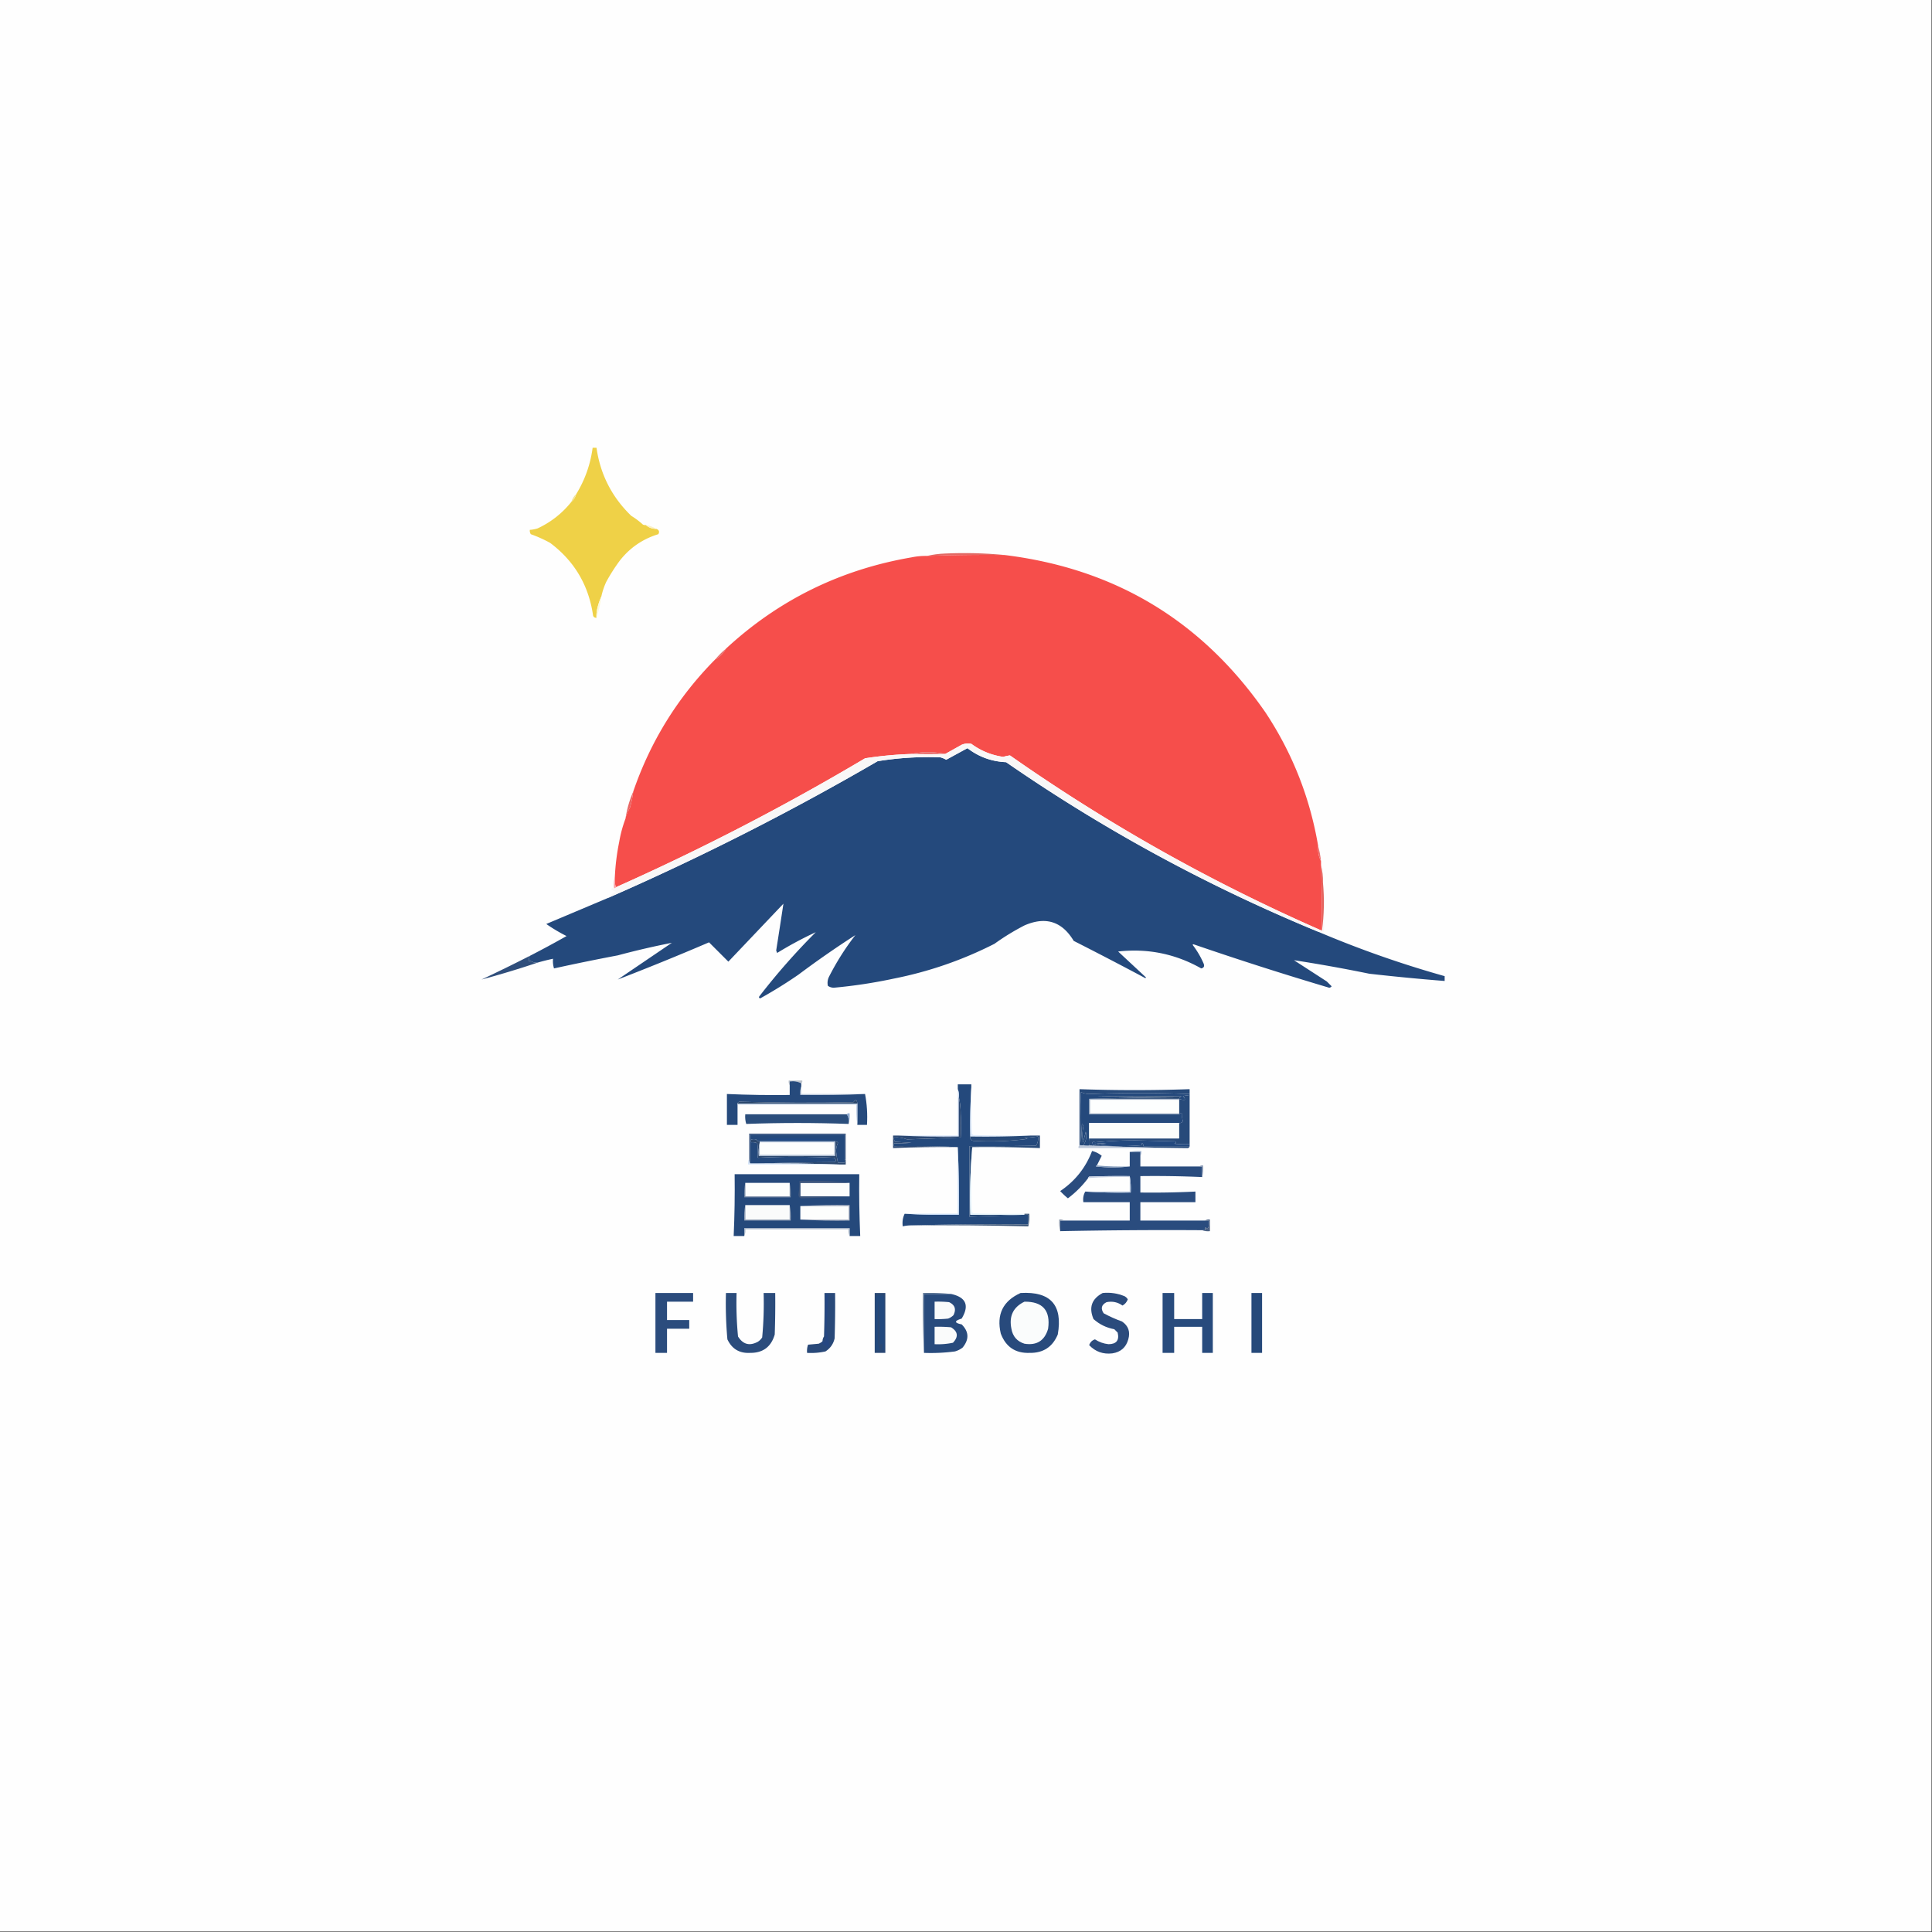 <?xml version="1.0" encoding="UTF-8"?>
<svg data-bbox="-0.5 -0.5 2000 2000" height="2000" width="2000" xmlns="http://www.w3.org/2000/svg" shape-rendering="geometricPrecision" text-rendering="geometricPrecision" image-rendering="optimizeQuality" fill-rule="evenodd" clip-rule="evenodd" data-type="ugc">
    <rect width="100%" height="100%" fill="#333333" stroke="none"/>
    <g>
        <path d="M-.5-.5h2000v2000H-.5z" fill="#fefefe"/>
        <path d="M668.5 543.5q4.604 4.035 11 4 4.13 1.64 2 5.5-24.342 7.422-40 27.5a189 189 0 0 0-14 22 75.3 75.3 0 0 0-5 15 67 67 0 0 0-4.5 14 32.5 32.5 0 0 0-.5 8q-2.436.21-3.5-2-6.706-47.165-44.5-75.5a136 136 0 0 0-20-9q-1.32-2.034-1-4.5a34 34 0 0 0 8-1.5q20.733-9.657 35-27.5 3.74-3.236 5-8 13.536-22.054 17-48h4q5.89 41.415 36 70.5a78.7 78.7 0 0 1 12 9 4.93 4.93 0 0 0 3 .5" fill="#efd147"/>
        <path d="M596.5 511.5q-1.26 4.764-5 8 1.325-4.806 5-8" fill="#f2e395"/>
        <path d="M668.5 543.5q6 1.005 11 4-6.396.035-11-4" fill="#fbf1c6"/>
        <path d="M1039.5 574.5q-40.021-.389-80 1 9.166-2.15 19-2.5 30.79-1.389 61 1.5" fill="#e36964"/>
        <path d="M1039.5 574.5c114.71 13.933 204.88 68.266 270.5 163 27.86 42.076 46.03 88.076 54.5 138q-.675 8.618 3 16v4a1676 1676 0 0 1 1 68c-113.97-49.918-221.63-110.418-323-181.5-2.26.31-4.59.81-7 1.5q-18.21-2.605-33-13.5-5.144-1.052-10 1-8.541 4.768-17 9.5-17.94-3.688-35 0a397 397 0 0 0-48 4.5 2484 2484 0 0 1-258 133.5q-1.473-5.193-1-11a236 236 0 0 1 4.5-36q2.147-12.498 6.5-24 1.187-5.781 4.5-11a110 110 0 0 0 3.5-17q26.93-78.404 85-137 7-4 11-11 81.563-75.528 192-94.5a72.3 72.3 0 0 1 16-1.5q39.979-1.389 80-1" fill="#f64e4b"/>
        <path d="M622.5 617.5a111.3 111.3 0 0 1-5 22 32.5 32.5 0 0 1 .5-8 67 67 0 0 1 4.5-14" fill="#fcf8d7"/>
        <path d="M751.5 671.5q-4 7-11 11 5-6 11-11" fill="#e6706e"/>
        <path d="M978.5 780.5a833 833 0 0 1-35 0q17.06-3.688 35 0" fill="#e76260"/>
        <path d="M1364.5 964.5a1088 1088 0 0 0 131 46v5q-39.06-3.09-78-7.5c-25.94-5.32-51.94-9.99-78-14l34 22 5 5c-.61.87-1.44 1.37-2.5 1.5-47.15-14-93.98-28.995-140.5-45-.33.167-.67.333-1 .5 4.63 5.979 8.46 12.479 11.5 19.5 1.08 2.74.25 4.4-2.5 5-26.68-15.093-55.35-20.926-86-17.5 9.67 9 19.33 18 29 27-.33.17-.67.33-1 .5a3895 3895 0 0 0-74-38.5q-18.18-30.311-51-16a244.4 244.4 0 0 0-31 19q-49.474 25.157-104 36a521 521 0 0 1-62.5 9.5c-2.302-.1-4.302-.77-6-2q-.977-4.635 1-9a267 267 0 0 1 27.5-43.5 1013 1013 0 0 0-59 41 479 479 0 0 1-39.5 24.5c-1.257-.35-1.591-1.02-1-2a689 689 0 0 1 58.5-66.5 388 388 0 0 0-40 21.5l-1-2.5a7105 7105 0 0 0 7.5-48.5l-57 60-20-20a2802 2802 0 0 1-94.5 38.5c18.667-12.67 37.333-25.333 56-38a849 849 0 0 0-56 13 2293 2293 0 0 0-66 13.5 25.9 25.9 0 0 1-1-10 214 214 0 0 0-16 4q-4.158.42-7.5-2l-1 1q-1.017-3.147.5-6a1052 1052 0 0 0 38-20.5 165.6 165.6 0 0 1-21-12.5q31.985-13.497 64-27 143.76-62.879 279-141.5a328 328 0 0 1 65-4 23.7 23.7 0 0 1 6 2.5l22-12c11.76 9.042 25.09 13.875 40 14.5 101 69.852 208.67 128.352 323 175.5" fill="#24497c"/>
        <path d="M655.5 819.5a110 110 0 0 1-3.5 17q-3.313 5.219-4.5 11 2.158-14.648 8-28" fill="#e96664"/>
        <path d="M1368.5 963.5c2.24-16.478 2.57-33.144 1-50 1.55 7.266 2.21 14.766 2 22.5-.24 9.507-.58 19.007-1 28.5h-6c-114.33-47.148-222-105.648-323-175.5-14.91-.625-28.24-5.458-40-14.5l-22 12a23.7 23.7 0 0 0-6-2.5 328 328 0 0 0-65 4q-135.24 78.621-279 141.5 3.064-4.808 9-6a22.1 22.1 0 0 1-6-3 7.5 7.5 0 0 1 3-2q1 2 2 0a2484 2484 0 0 0 258-133.5 397 397 0 0 1 48-4.5q17.779.368 35 0 8.459-4.732 17-9.5 4.856-2.052 10-1 14.79 10.895 33 13.5a50 50 0 0 1 7-1.5c101.37 71.082 209.03 131.582 323 181.5" fill="#f9f7f7"/>
        <path d="M1364.5 875.5q2.115 7.695 3 16-3.675-7.382-3-16" fill="#e9706f"/>
        <path d="M636.5 907.5q-.473 5.807 1 11-1 2-2 0-.473-5.807 1-11" fill="#faa0a4"/>
        <path d="M1367.5 895.5c1.45 5.774 2.11 11.774 2 18 1.57 16.856 1.24 33.522-1 50 .13-22.676-.21-45.343-1-68" fill="#e4615b"/>
        <path d="M548.5 989.5q-1.517 2.853-.5 6l1-1q3.342 2.42 7.5 2a942 942 0 0 1-58 17.5 1748 1748 0 0 0 50-24.5" fill="#2f4e7b"/>
        <path d="M829.5 1121.5c-3.529-1.92-7.529-2.59-12-2v4c-.951-1.42-1.284-3.09-1-5h14q.356 1.935-1 3" fill="#bcc3cc"/>
        <path d="M829.5 1124.5v8h66c-22.16 1-44.494 1.33-67 1q-.465-4.815 1-9" fill="#bcc9db"/>
        <path d="M829.5 1121.5v3q-1.465 4.185-1 9c22.506.33 44.84 0 67-1 1.976 10.28 2.643 20.95 2 32h-10v-22q-.6-6.42-4-1.5c-39.356.82-78.689.65-118-.5-1.213.25-1.88.91-2 2v22h-11v-32c21.64.96 43.307 1.29 65 1v-14c4.471-.59 8.471.08 12 2" fill="#264a7c"/>
        <path d="M887.5 1142.5h-124c.12-1.09.787-1.75 2-2 39.311 1.15 78.644 1.32 118 .5q3.4-4.92 4 1.5" fill="#2a476c"/>
        <path d="M1231.5 1132.5c-34.67-1.27-69.33-1.27-104 0-3.11-.06-5.95-.73-8.5-2-.67 17.67-.67 35.33 0 53 .33-6.67.67-13.33 1-20 .87.61 1.37 1.44 1.5 2.5a49.1 49.1 0 0 0-.5 16.5c1.18-3.55 2.18-7.22 3-11 1.19 5.18.36 9.84-2.5 14 1.92 1.14 3.92 1.31 6 .5q-.585-3.525 0-7.5h93v-16c1.85.28 3.18-.39 4-2-.74-2.29-.9-4.63-.5-7-1.15-1.18-2.31-1.18-3.5 0v-16c1.88.84 3.88 1.17 6 1 .14-1.62-.53-2.79-2-3.5 2.09-1.11 4.43-1.28 7-.5v50c-5.34.17-10.68 0-16-.5 2.07-.32 2.4-1.16 1-2.5-13.67-.33-27.33-.67-41-1-14.15.02-28.15.68-42 2-.67-.33-1.33-.67-2-1-.95 1.55-1.29 3.21-1 5q2.745-2.91 9-3c2 .17 4 .33 6 .5-3.38.18-6.72.68-10 1.5 15.67 1.33 31.33 1.33 47 0-1.01-.9-1.01-1.56 0-2 .89.82 1.22 1.82 1 3h48c-.32 1.55-1.32 2.21-3 2q-55.77-.51-111-3v-58q57 1.995 114 0z" fill="#274a7a"/>
        <path d="M1220.5 1138.5v14h-92v-14z" fill="#fdfefe"/>
        <path d="M763.5 1143.5v-1h124v22q-1.487-10.215-1-21z" fill="#c0d0e6"/>
        <path d="M1127.5 1137.5h93v1h-92v14h92v1h-93z" fill="#a9b7cb"/>
        <path d="M1231.5 1132.5v2c-2.57-.78-4.91-.61-7 .5 1.47.71 2.14 1.88 2 3.5-2.12.17-4.12-.16-6-1 .38-1.43 1.38-2.26 3-2.5-29.33-.67-58.67-.67-88 0 27.33.33 54.67.67 82 1q-45.255.255-90 1.5v16h93c1.19-1.18 2.35-1.18 3.5 0-.4 2.37-.24 4.71.5 7-.82 1.61-2.15 2.28-4 2h-93v16q-.585 3.975 0 7.5c-2.08.81-4.08.64-6-.5 2.86-4.16 3.69-8.82 2.5-14-.82 3.78-1.82 7.45-3 11-.76-5.54-.6-11.04.5-16.5-.13-1.06-.63-1.89-1.5-2.5-.33 6.67-.67 13.33-1 20-.67-17.67-.67-35.33 0-53 2.55 1.27 5.39 1.94 8.5 2 34.67-1.27 69.33-1.27 104 0" fill="#24497c"/>
        <path d="M1220.5 1137.5h-93q44.745-1.245 90-1.5c-27.33-.33-54.67-.67-82-1 29.33-.67 58.67-.67 88 0-1.62.24-2.62 1.07-3 2.5" fill="#284873"/>
        <path d="M876.5 1153.5c.709-.9 1.709-1.24 3-1 .315 3.87-.018 7.54-1 11 .569-3.83-.098-7.16-2-10" fill="#90abd1"/>
        <path d="M876.5 1153.5c1.902 2.84 2.569 6.17 2 10q-53.035-1.965-106 0c-.987-3.27-1.32-6.6-1-10z" fill="#2b4e7c"/>
        <path d="M1220.5 1162.5v16h-93v-16z" fill="#fbfdfc"/>
        <path d="M1005.5 1125.5c-1 16.83-1.33 33.83-1 51q-.54 3.615 3 4.5c18.75 1.11 37.42.44 56-2-1-.33-2-.67-3-1 4.7-.35 9.36-.85 14-1.5.51 3.53-.16 6.7-2 9.5-23 .5-46 .67-69 .5v73c19.15-.62 38.15-1.28 57-2h4v10c-40.5-.33-80.837 0-121 1-3.045.01-6.045.34-9 1-.597-4.79.07-9.13 2-13a783 783 0 0 0 56 1c.331-23.51-.002-46.84-1-70-21.827-1-43.827-1.33-66-1v-3c6.009.17 12.009 0 18-.5-5.667-.33-11.333-.67-17-1q-1.32-2.04-1-4.5c4.723-.31 9.223.36 13.5 2 18.528-.63 37.028-1.3 55.5-2 .47-8.11.47-16.28 0-24.5-.004-6.21-.671-12.04-2-17.5.306-2.89-.027-5.55-1-8v-5h14z" fill="#24497c"/>
        <path d="M875.5 1200.5h-1v-26h-98v30c-.951-1.42-1.284-3.09-1-5v-26h100z" fill="#455e86"/>
        <path d="M991.5 1127.5c.973 2.45 1.306 5.11 1 8v41c-21.173.33-42.173 0-63-1h62z" fill="#d0e0f8"/>
        <path d="M1005.5 1125.5c-.17 16 0 32 .5 48l1.5 1.5c20 .5 40 .67 60 .5-20.83 1-41.83 1.33-63 1-.33-17.17 0-34.17 1-51" fill="#ddeafb"/>
        <path d="M992.5 1135.5c1.329 5.46 1.996 11.29 2 17.5.47 8.22.47 16.39 0 24.5-18.472.7-36.972 1.37-55.5 2-4.277-1.64-8.777-2.31-13.5-2q-.32 2.46 1 4.5c5.667.33 11.333.67 17 1-5.991.5-11.991.67-18 .5v3c22.173-.33 44.173 0 66 1-22.366-.3-44.7.03-67 1v-13h5c20.827 1 41.827 1.33 63 1z" fill="#2c4974"/>
        <path d="M1067.5 1175.5h9v13c-23.32-.91-46.65-1.25-70-1-1.99 22.98-2.66 46.31-2 70h56c-18.85.72-37.85 1.38-57 2v-73c23 .17 46 0 69-.5 1.84-2.8 2.51-5.97 2-9.5-4.64.65-9.3 1.15-14 1.5 1 .33 2 .67 3 1a295 295 0 0 1-56 2q-3.54-.885-3-4.5c21.17.33 42.17 0 63-1" fill="#284a78"/>
        <path d="M1231.5 1184.5v2h-48c.22-1.18-.11-2.18-1-3-1.01.44-1.01 1.1 0 2a277.3 277.3 0 0 1-47 0 52.7 52.7 0 0 1 10-1.5c-2-.17-4-.33-6-.5q-6.255.09-9 3c-.29-1.79.05-3.45 1-5 .67.33 1.33.67 2 1 13.85-1.32 27.85-1.98 42-2 13.67.33 27.33.67 41 1 1.4 1.34 1.07 2.18-1 2.5 5.32.5 10.66.67 16 .5" fill="#23497f"/>
        <path d="M1117.5 1185.5q55.23 2.49 111 3h-112c-.24-1.29.1-2.29 1-3" fill="#bcc7d9"/>
        <path d="M1169.5 1192.5c3.8-.98 7.8-1.32 12-1 .28 1.91-.05 3.58-1 5v-4z" fill="#adbfd9"/>
        <path d="M786.5 1181.5v1c-.986 4.47-1.319 9.14-1 14h79v-15q1.884-.06 3 1.5c-1.271 2.55-1.938 5.39-2 8.5q.515 6.15 2 12h7v-3h1v5h-6c-28.495-1-57.162-1.33-86-1q40.245-1.245 81-1.5 1.655-2.52-1-4.5-39.525-1.95-79 0 .249-7.515-.5-15c-2.041-.92-4.208-1.26-6.5-1v-3q2.94.96 5.5 0c.71 1.47 1.876 2.14 3.5 2" fill="#2c4970"/>
        <path d="M1006.5 1187.5a760 760 0 0 0-.5 67l1.5 1.5c17.66.5 35.33.67 53 .5v1h-56c-.66-23.69.01-47.02 2-70" fill="#e7f5fd"/>
        <path d="M991.5 1187.5c.998 23.16 1.331 46.49 1 70-18.841.33-37.507 0-56-1h55z" fill="#c6dbf6"/>
        <path d="M874.5 1200.5v3h-7q-1.485-5.85-2-12c.062-3.11.729-5.95 2-8.5q-1.116-1.56-3-1.5h-78c-1.624.14-2.79-.53-3.5-2q-2.56.96-5.5 0v3c2.292-.26 4.459.08 6.5 1q.749 7.485.5 15 39.475-1.95 79 0 2.655 1.98 1 4.5-40.755.255-81 1.5h-7v-30h98z" fill="#24497c"/>
        <path d="M786.5 1181.5h78v15h-79c-.319-4.86.014-9.53 1-14z" fill="#abbcd4"/>
        <path d="M786.5 1182.5h77v13h-77z" fill="#fdfefd"/>
        <path d="M796.5 1178.5c22.343-.33 44.677 0 67 1a864 864 0 0 1-72 .5q2.822-.3 5-1.5" fill="#204985"/>
        <path d="M775.5 1199.5c-.284 1.91.049 3.58 1 5h7c28.838-.33 57.505 0 86 1h-95q-.442-3.36 1-6" fill="#d5e4f8"/>
        <path d="M1135.5 1206.5c-.54.06-.88.39-1 1 11.83 1.32 23.49 1.32 35 0v-15h11v15h64v11c-21.31-.94-42.64-1.28-64-1v17c19.02.25 38.02-.08 57-1v11h-57v19h71c.16 2.36 0 4.69-.5 7q-1.5 1.995-3 0c-.48.95-.65 1.95-.5 3h-3c-49.04-.32-98.04.01-147 1v-11h72v-19h-48c-.58-4.15.09-7.82 2-11 15.49 1 31.16 1.33 47 1 .32-5.86-.01-11.52-1-17-14-.17-28 0-42 .5-.56.38-.89.88-1 1.5a104.5 104.5 0 0 1-21 21 86 86 0 0 1-8-7.5c15.42-10.35 26.42-24.19 33-41.5 3.79.92 7.13 2.59 10 5-1.73 3.37-3.39 6.7-5 10" fill="#2a4c7e"/>
        <path d="M1135.5 1206.5c11.15.99 22.49 1.33 34 1-11.51 1.32-23.17 1.32-35 0 .12-.61.46-.94 1-1" fill="#839bbc"/>
        <path d="M1241.5 1207.5c1.07-.93 2.4-1.27 4-1 .32 4.2-.02 8.2-1 12v-11z" fill="#8b9ab5"/>
        <path d="M1169.5 1217.5v1c-14.38-.3-28.72.03-43 1 .11-.62.44-1.12 1-1.5 14-.5 28-.67 42-.5" fill="#c5cfe1"/>
        <path d="M879.5 1279.5v-8h-109v8h-11c.943-21.31 1.276-42.64 1-64h129c-.276 21.36.057 42.69 1 64z" fill="#25497b"/>
        <path d="M879.5 1224.5v14h-51v-14z" fill="#fbfdfd"/>
        <path d="M879.5 1224.5h-51v14h51c-16.52.69-33.186 1.36-50 2-1.961-.58-2.961-1.91-3-4a59.6 59.6 0 0 0 1-14c17.699-.65 35.032.01 52 2" fill="#3d567d"/>
        <path d="M1169.5 1217.5c.99 5.48 1.32 11.14 1 17-15.84.33-31.51 0-47-1h46z" fill="#adbfd7"/>
        <path d="M771.5 1224.5v14h46v-14q1.481 7.215 1 15h-48q-.481-7.785 1-15" fill="#7b8da7"/>
        <path d="M771.5 1224.5h46v14h-46z" fill="#fcfefd"/>
        <path d="M828.5 1248.5c16.825-1 33.825-1.33 51-1v16c-17.175.33-34.175 0-51-1h50v-14z" fill="#bcc0cc"/>
        <path d="M828.5 1248.5h50v14h-50z" fill="#fdfefd"/>
        <path d="M771.5 1247.5v15h46v-15c.988 5.14 1.321 10.47 1 16h-48c-.321-5.53.012-10.86 1-16" fill="#9aa6b9"/>
        <path d="M771.5 1247.5h46v15h-46z" fill="#fafbfb"/>
        <path d="M1101.5 1263.5h-4v11c-.98-3.8-1.32-7.8-1-12 1.91-.28 3.58.05 5 1" fill="#8a98ad"/>
        <path d="M1060.5 1257.5v-1h5c.33 4.38-.01 8.72-1 13-40.29-.99-80.624-1.33-121-1 40.163-1 80.5-1.33 121-1v-10z" fill="#3a5476"/>
        <path d="M879.5 1279.5c-.968-2.11-1.302-4.44-1-7h-107c.302 2.56-.032 4.89-1 7v-8h109z" fill="#a1afc2"/>
        <path d="M1247.5 1263.5c1.42-.95 3.09-1.28 5-1v12c-2.89.31-5.55-.03-8-1h3c-.15-1.05.02-2.05.5-3q1.5 1.995 3 0c.5-2.31.66-4.64.5-7z" fill="#4b6183"/>
        <path d="M678.5 1338.5h39v9h-27v19h23v9h-23v25h-12z" fill="#2b4c7d"/>
        <path d="M1203.5 1338.5h12v27h29v-27h11v62h-11v-27h-29v27h-12z" fill="#284b7d"/>
        <path d="M851.5 1388.5a8.8 8.8 0 0 1 1.5-5q.75-22.5.5-45h11c.167 15.67 0 31.34-.5 47q-1.986 8.73-9.5 13.5a69.6 69.6 0 0 1-19 1.5c-.277-2.95.056-5.78 1-8.5 3.667-.33 7.333-.67 11-1 1.484-.66 2.817-1.5 4-2.5" fill="#294979"/>
        <path d="M851.5 1388.5h3v-49h3q-.922 18.765-2 37.5a93 93 0 0 1 3 17.5q-3.742-1.05-7-3z" fill="#254782"/>
        <path d="M905.5 1338.5h11v62h-11z" fill="#294874"/>
        <path d="M909.5 1340.5c1.207.69 2.541.86 4 .5a9.4 9.4 0 0 1 1.5 2.5q.75 27 .5 54a4.95 4.95 0 0 1-3-.5c.906-1.7 1.239-3.53 1-5.5h-3q.499-24.015-1-48a385 385 0 0 0-.5 48 20.2 20.2 0 0 1 1.5 6h-4c-.167-18.34 0-36.67.5-55 .995-.57 1.828-1.23 2.5-2" fill="#22497e"/>
        <path d="M984.5 1339.5h-28v61a961 961 0 0 1-1-62c9.848-.33 19.514.01 29 1" fill="#577192"/>
        <path d="M984.5 1339.5c15.54 3.38 19.21 11.88 11 25.5q-11.678 3.6 0 6c7.59 7.54 7.92 15.54 1 24a22.7 22.7 0 0 1-8 4 190 190 0 0 1-32 1.5v-61z" fill="#284b7d"/>
        <path d="M967.5 1347.5c5.011-.17 10.011 0 15 .5q9.107 4.275 4.5 13.5a15.8 15.8 0 0 1-5.5 3.5 98 98 0 0 1-14 .5z" fill="#f9fbfb"/>
        <path d="M1295.5 1338.5h11v62h-11z" fill="#26497a"/>
        <path d="M1056.5 1338.5c31.02-1.82 43.85 12.51 38.5 43-5.39 12.86-15.05 19.19-29 19-14.78.56-24.78-6.11-30-20-4.62-19.76 2.22-33.76 20.5-42" fill="#284a7c"/>
        <path d="M1060.5 1347.5c18.96-.2 27.13 9.13 24.5 28-3.56 12.37-11.73 17.54-24.5 15.5-7.63-2.4-12.13-7.57-13.5-15.5-2.65-13.03 1.85-22.36 13.5-28" fill="#fafcfc"/>
        <path d="M967.5 1373.5c5.676-.17 11.343 0 17 .5 7.205 4.44 7.872 9.78 2 16a73.8 73.8 0 0 1-19 1.5z" fill="#fafbfb"/>
        <path d="M751.5 1338.5h11q-.651 22.59 1.5 45c5.093 8.24 11.926 10.08 20.5 5.5a14.6 14.6 0 0 0 4.5-4.5 377 377 0 0 0 1.5-46h12c.167 14.34 0 28.67-.5 43-3.717 12.77-12.217 19.11-25.5 19-10.988.59-18.822-4.08-23.5-14a410 410 0 0 1-1.5-48" fill="#2b4c7c"/>
        <path d="M1141.5 1338.5c8.01-.79 15.68.37 23 3.5q1.845 1.17 3 3c-1.02 2.9-2.86 5.06-5.5 6.5-4.96-3.55-10.46-4.72-16.5-3.5-5.31 2.71-6.31 6.54-3 11.5 6.09 3.31 12.42 6.14 19 8.5 6.58 4.47 8.75 10.64 6.5 18.5-2.35 8.35-7.85 13.18-16.5 14.5-9.48 1.14-17.48-1.7-24-8.5q1.545-4.545 6-6c4.26 2.8 8.93 4.46 14 5 8.2-.04 11.37-4.04 9.5-12l-3.5-3.5c-8.21-1.52-15.37-5.02-21.5-10.5-5.07-11.96-1.9-20.96 9.5-27" fill="#2b4b7c"/>
    </g>
</svg>

